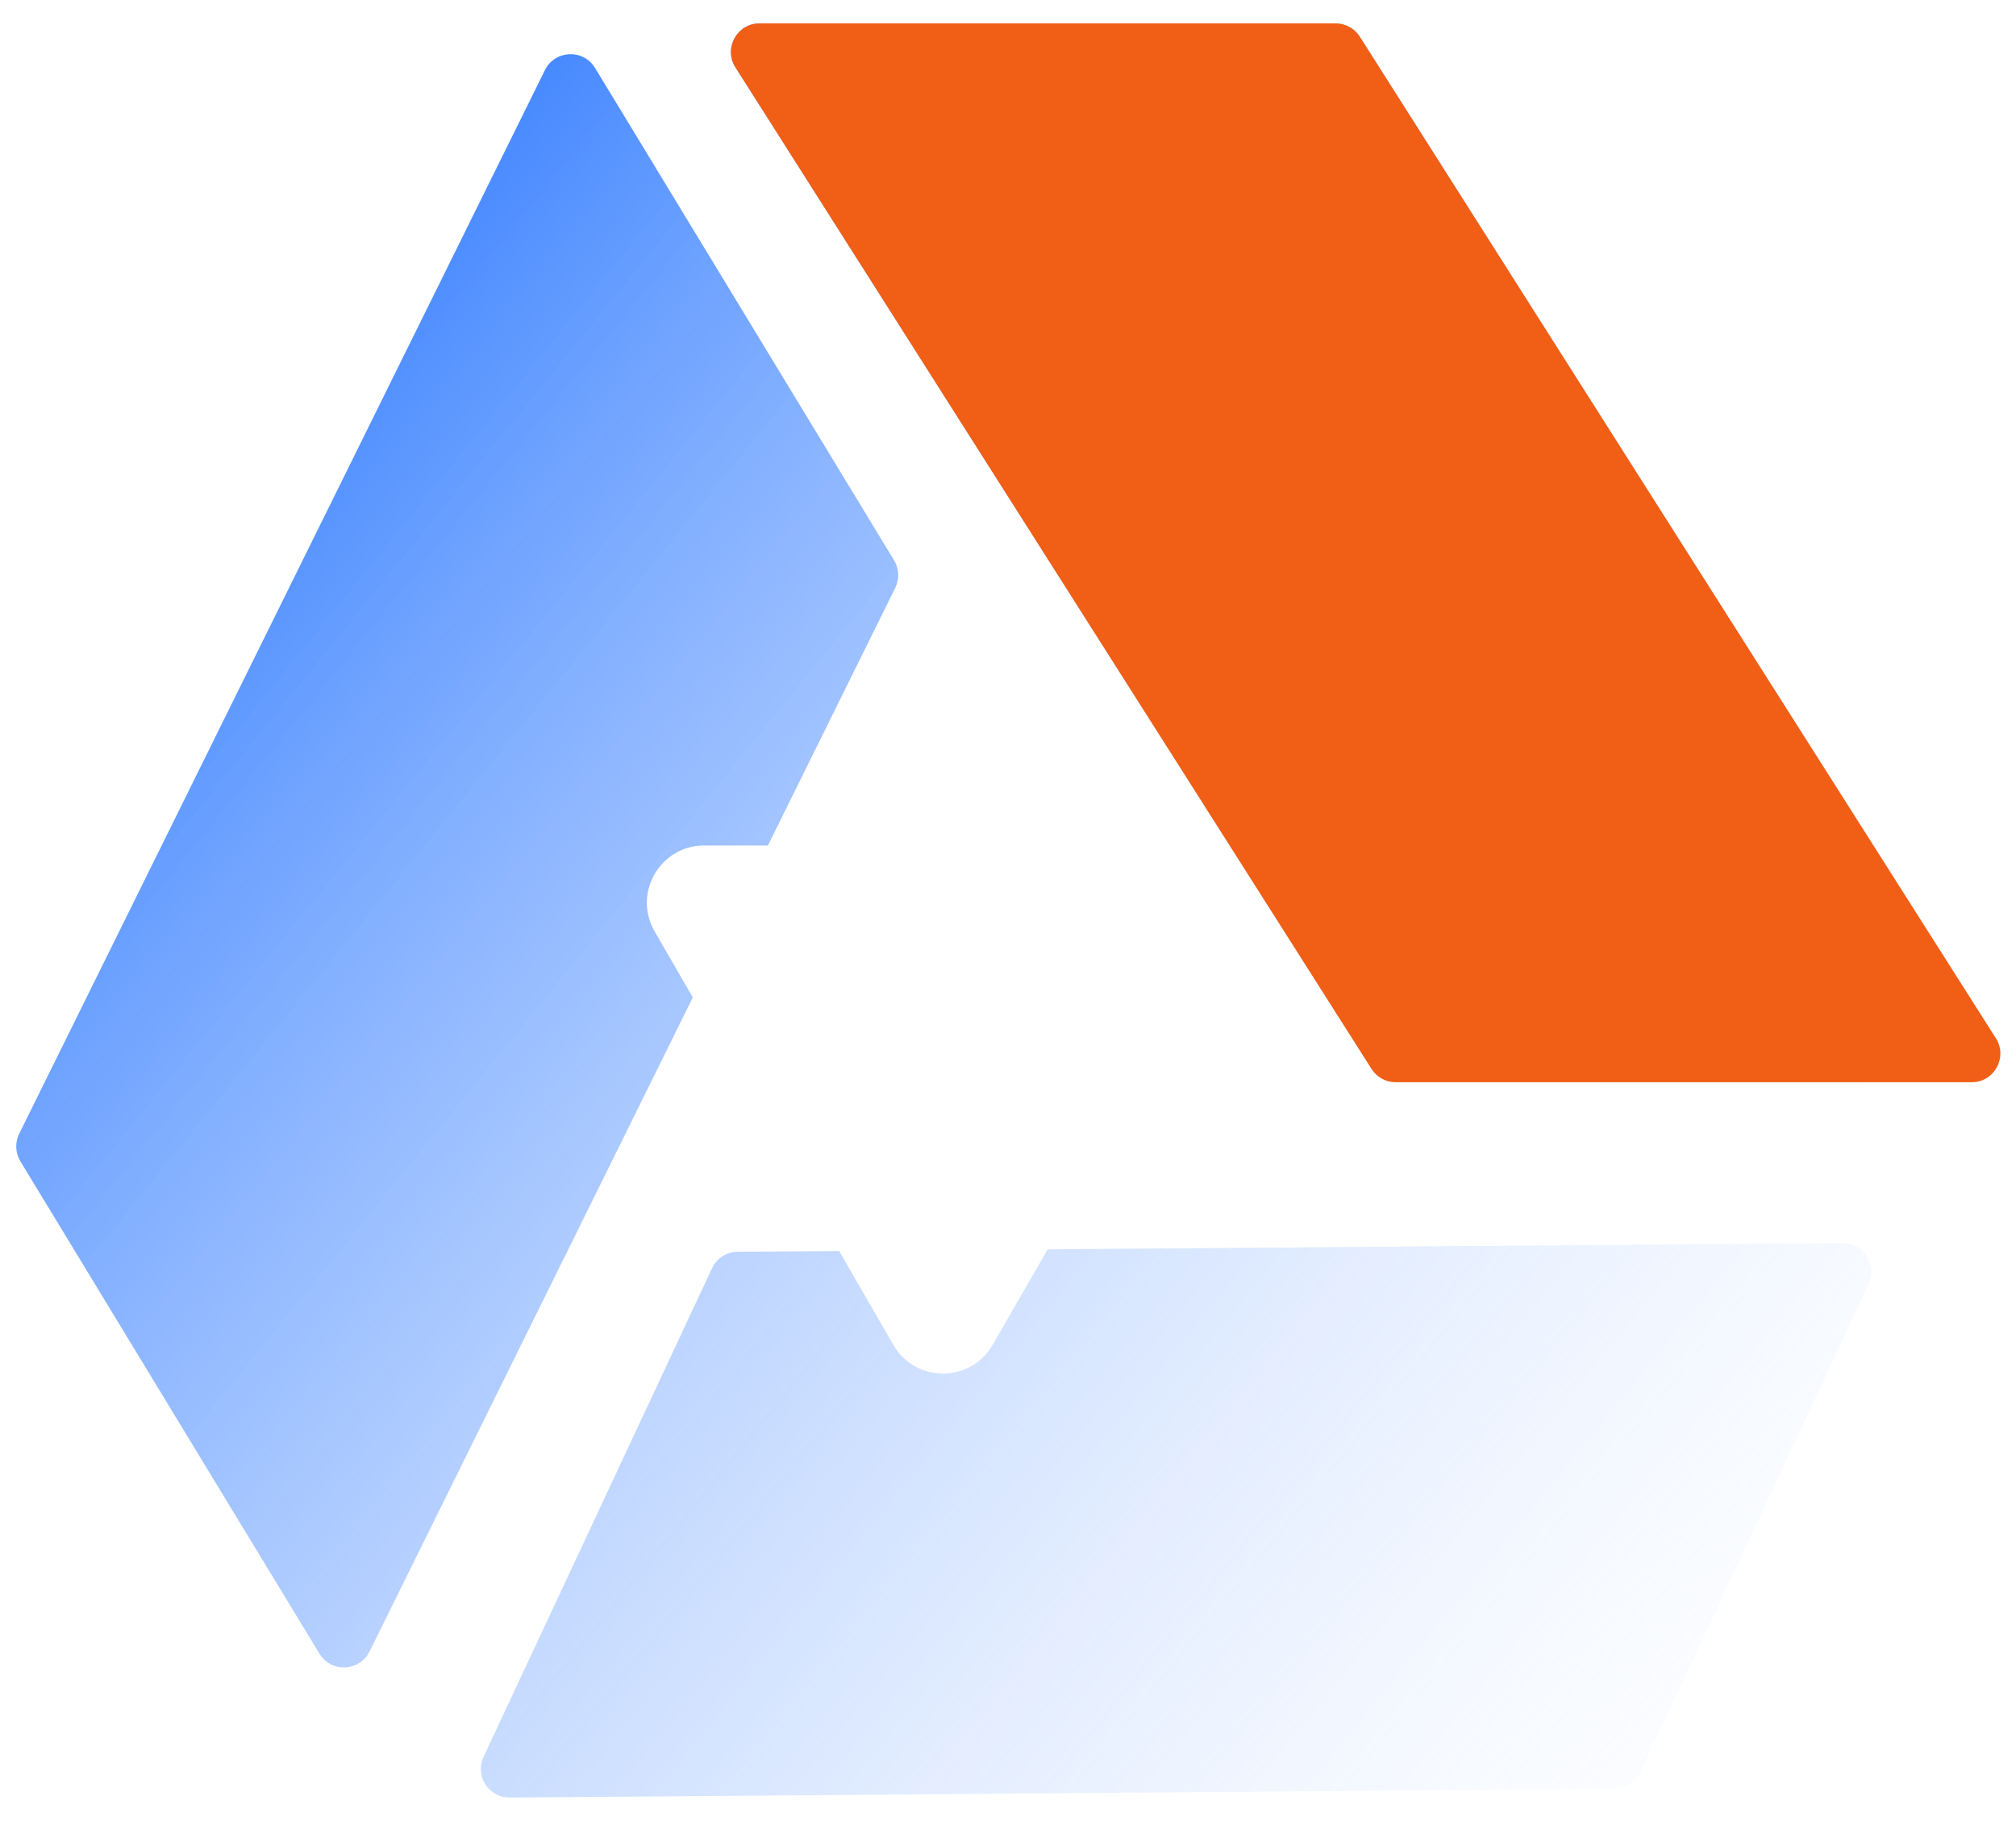 <svg width="62" height="56" viewBox="0 0 62 56" fill="none" xmlns="http://www.w3.org/2000/svg">
<path fill-rule="evenodd" clip-rule="evenodd" d="M41.077 0.72H23.362C22.668 0.72 22.247 1.486 22.619 2.072L42.181 32.872C42.343 33.126 42.623 33.28 42.924 33.28H60.639C61.333 33.28 61.754 32.514 61.382 31.928L41.82 1.128C41.658 0.874 41.378 0.72 41.077 0.72ZM21.898 39.001L14.871 54.026C14.597 54.612 15.028 55.283 15.676 55.278L49.657 55.01C49.996 55.008 50.303 54.81 50.447 54.503L57.473 39.478C57.747 38.892 57.316 38.221 56.669 38.226L22.688 38.494C22.349 38.496 22.041 38.694 21.898 39.001ZM9.824 50.852L0.627 35.712C0.471 35.454 0.457 35.135 0.59 34.865L16.759 2.156C17.066 1.534 17.939 1.496 18.3 2.089L27.496 17.23C27.653 17.487 27.667 17.806 27.533 18.076L11.365 50.786C11.057 51.408 10.184 51.446 9.824 50.852Z" fill="url(#paint0_linear_449_1619)"/>
<path d="M41.076 0.72H23.361C22.667 0.72 22.246 1.486 22.618 2.072L42.181 32.872C42.342 33.126 42.622 33.28 42.923 33.28H60.638C61.332 33.28 61.753 32.514 61.381 31.928L41.819 1.128C41.658 0.874 41.377 0.72 41.076 0.72Z" fill="#F15E15"/>
<g filter="url(#filter0_d_449_1619)">
<path d="M29.476 39.36C30.153 40.533 31.847 40.533 32.524 39.36L39.868 26.64C40.545 25.467 39.699 24 38.344 24H23.656C22.301 24 21.454 25.467 22.132 26.64L29.476 39.36Z" fill="white"/>
</g>
<defs>
<filter id="filter0_d_449_1619" x="15.894" y="22" width="26.213" height="24.24" filterUnits="userSpaceOnUse" color-interpolation-filters="sRGB">
<feFlood flood-opacity="0" result="BackgroundImageFix"/>
<feColorMatrix in="SourceAlpha" type="matrix" values="0 0 0 0 0 0 0 0 0 0 0 0 0 0 0 0 0 0 127 0" result="hardAlpha"/>
<feOffset dx="-2" dy="2"/>
<feGaussianBlur stdDeviation="2"/>
<feComposite in2="hardAlpha" operator="out"/>
<feColorMatrix type="matrix" values="0 0 0 0 0.78 0 0 0 0 0.851 0 0 0 0 0.976 0 0 0 0.3 0"/>
<feBlend mode="normal" in2="BackgroundImageFix" result="effect1_dropShadow_449_1619"/>
<feBlend mode="normal" in="SourceGraphic" in2="effect1_dropShadow_449_1619" result="shape"/>
</filter>
<linearGradient id="paint0_linear_449_1619" x1="1.896" y1="0.72" x2="65.609" y2="52.457" gradientUnits="userSpaceOnUse">
<stop stop-color="#005CFF"/>
<stop offset="1" stop-color="white" stop-opacity="0"/>
</linearGradient>
</defs>
</svg>
